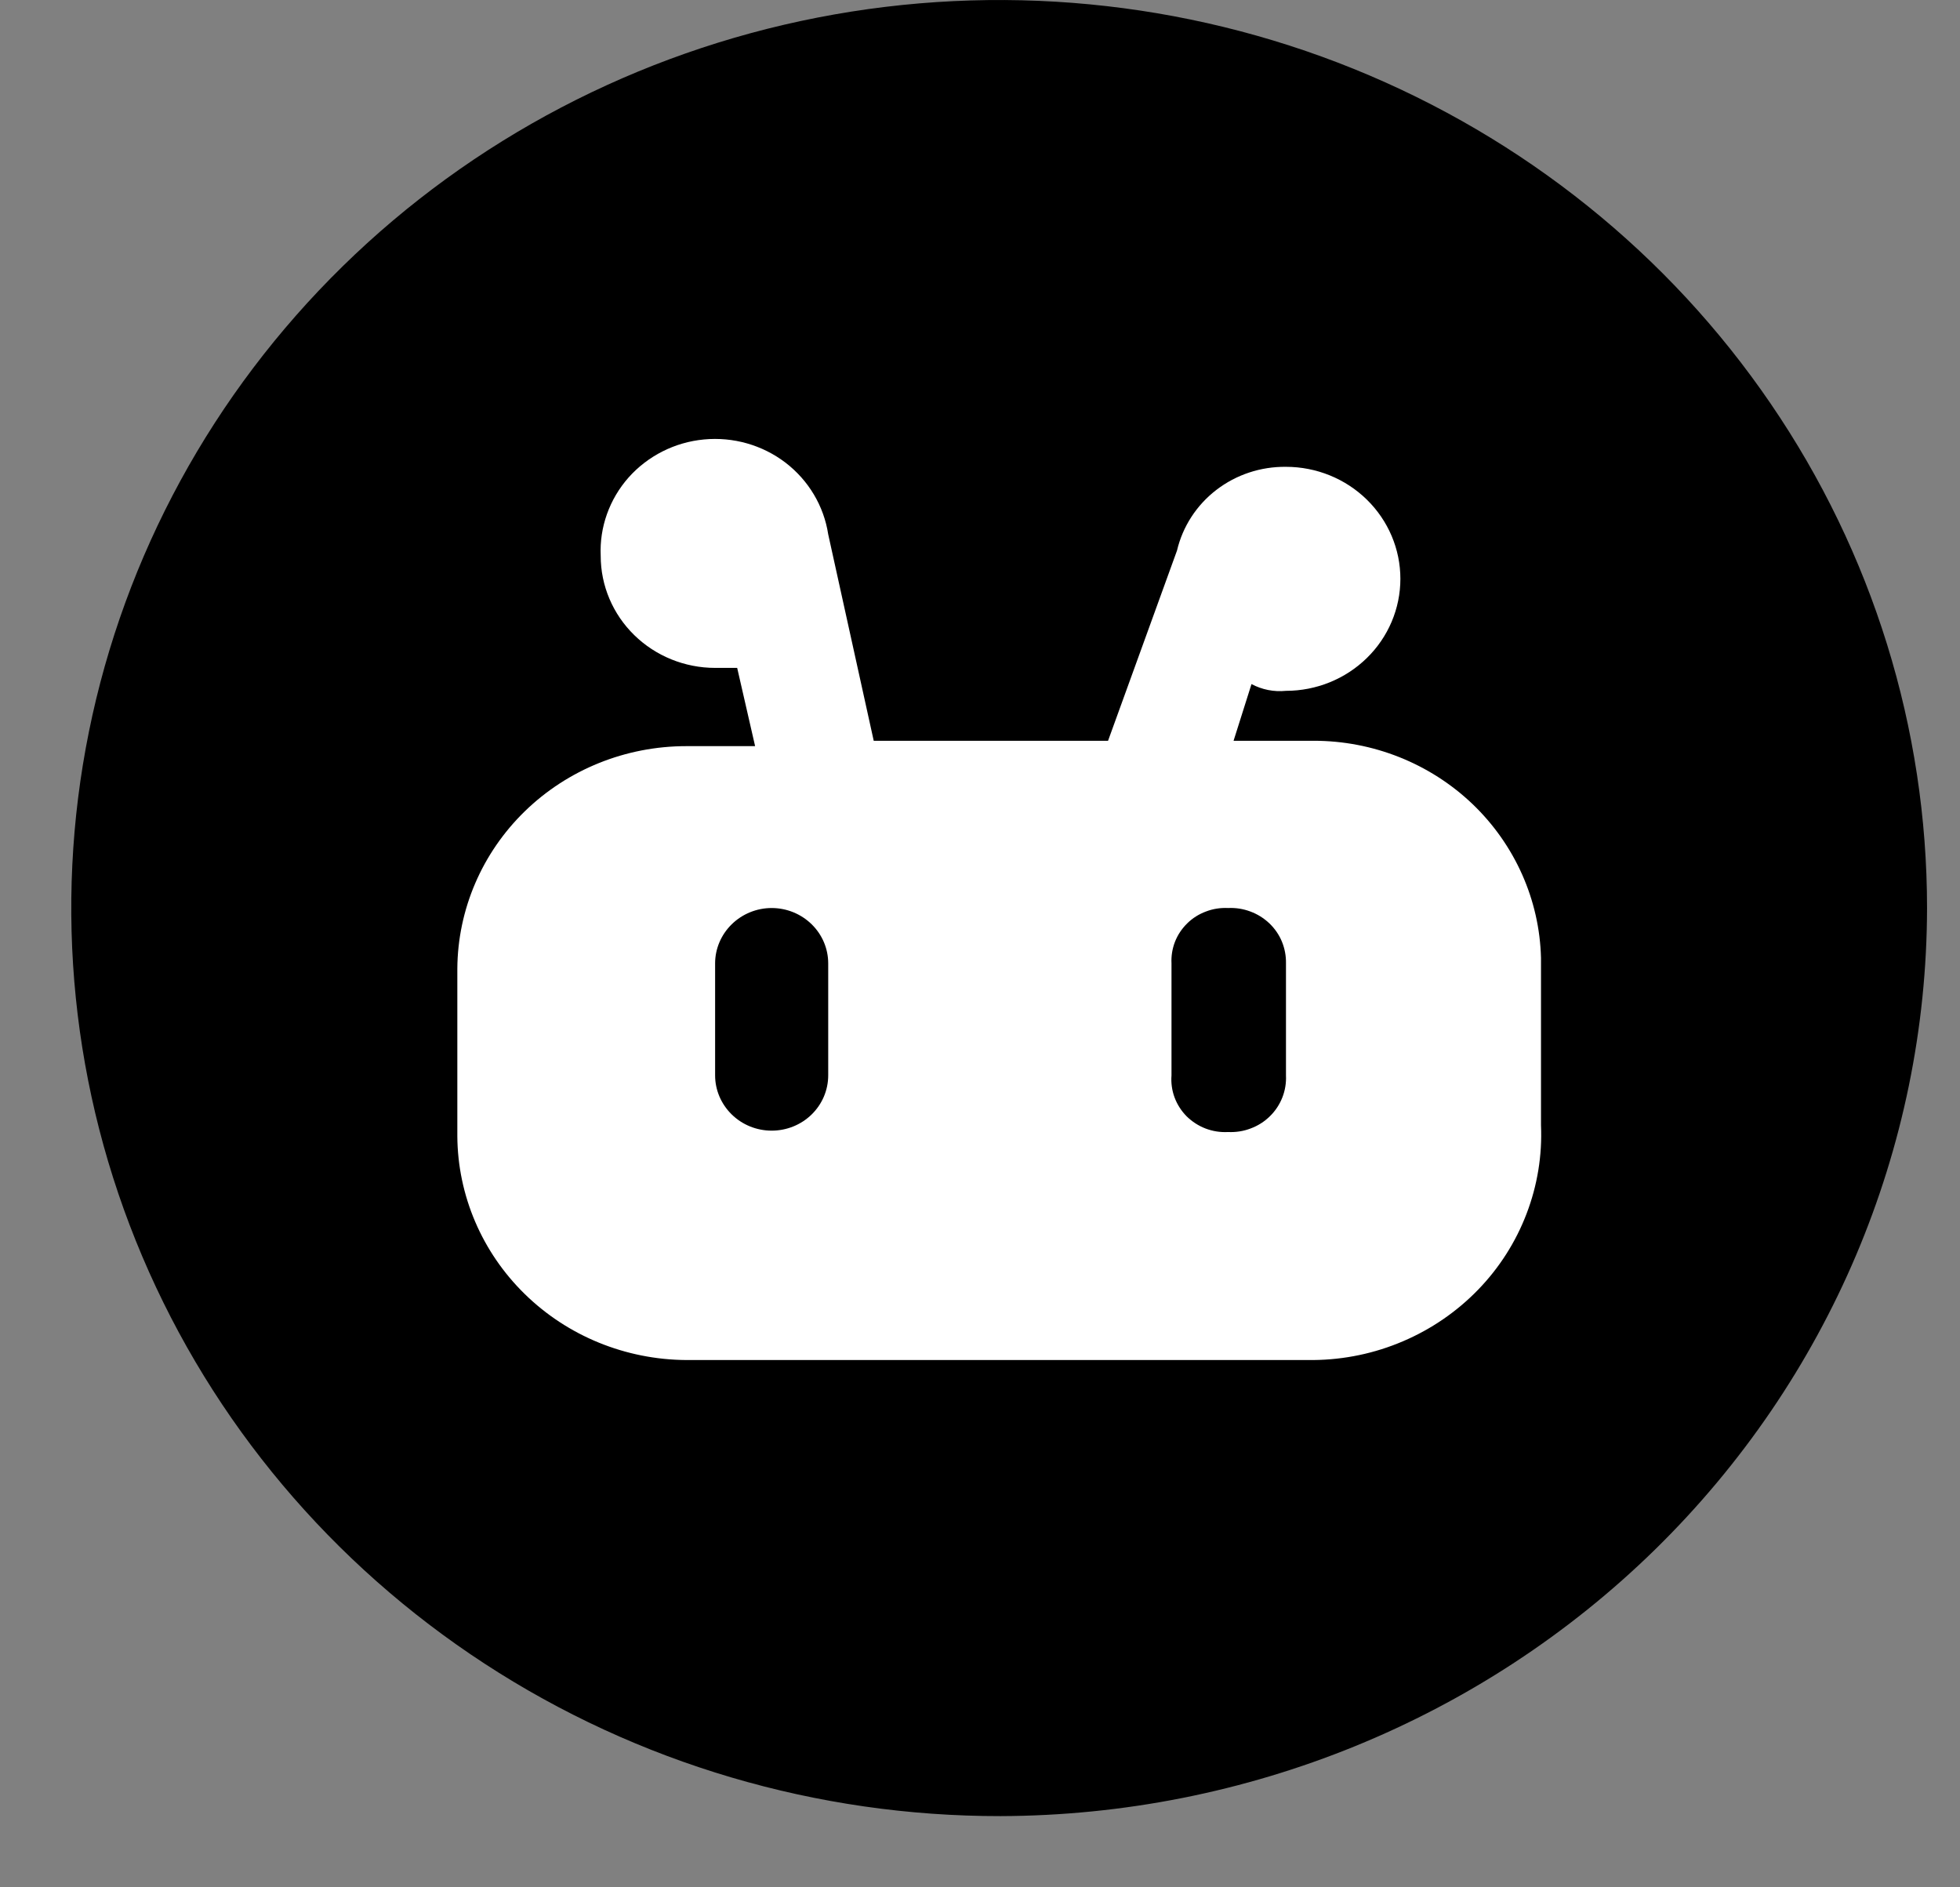 <svg width="27" height="26" viewBox="0 0 27 26" fill="none" xmlns="http://www.w3.org/2000/svg">
<rect x="0" y="0" width="27" height="26" fill="#808080" stroke="none"/>
<path d="M13.783 25.019C11.254 25.022 8.781 24.292 6.676 22.919C4.572 21.547 2.93 19.595 1.96 17.309C0.99 15.024 0.734 12.508 1.225 10.08C1.716 7.652 2.932 5.422 4.719 3.67C6.505 1.919 8.783 0.726 11.263 0.242C13.743 -0.242 16.314 0.004 18.651 0.95C20.988 1.897 22.985 3.5 24.39 5.558C25.796 7.615 26.546 10.034 26.546 12.509C26.541 15.822 25.195 18.998 22.803 21.343C20.411 23.687 17.168 25.009 13.783 25.019Z" fill="black"/>
<path d="M18.094 10.205H16.993L17.24 9.424C17.385 9.501 17.55 9.534 17.715 9.517C18.133 9.517 18.534 9.354 18.829 9.065C19.125 8.776 19.291 8.383 19.291 7.974C19.291 7.565 19.125 7.173 18.829 6.883C18.534 6.594 18.133 6.431 17.715 6.431C17.367 6.427 17.029 6.539 16.756 6.749C16.484 6.958 16.292 7.253 16.214 7.584L15.264 10.205H12.036L11.409 7.361C11.349 6.97 11.138 6.617 10.82 6.373C10.501 6.13 10.1 6.016 9.698 6.054C9.296 6.092 8.924 6.28 8.659 6.578C8.395 6.877 8.257 7.263 8.275 7.658C8.275 8.067 8.441 8.46 8.737 8.749C9.032 9.038 9.433 9.201 9.851 9.201C10.003 9.201 10.079 9.201 10.155 9.201L10.402 10.279H9.453C8.62 10.279 7.821 10.601 7.23 11.176C6.639 11.751 6.305 12.531 6.3 13.346V15.651C6.305 16.468 6.639 17.25 7.229 17.827C7.819 18.405 8.618 18.731 9.453 18.736H18.094C18.519 18.732 18.939 18.644 19.328 18.477C19.717 18.311 20.068 18.07 20.361 17.768C20.653 17.467 20.88 17.111 21.029 16.721C21.178 16.332 21.246 15.917 21.228 15.502V13.197C21.208 12.397 20.869 11.636 20.284 11.076C19.698 10.517 18.913 10.204 18.094 10.205ZM11.409 14.814C11.409 15.017 11.327 15.21 11.181 15.353C11.035 15.496 10.837 15.576 10.63 15.576C10.424 15.576 10.226 15.496 10.08 15.353C9.934 15.21 9.851 15.017 9.851 14.814V13.272C9.851 13.069 9.934 12.876 10.08 12.733C10.226 12.59 10.424 12.509 10.63 12.509C10.837 12.509 11.035 12.59 11.181 12.733C11.327 12.876 11.409 13.069 11.409 13.272V14.814ZM17.715 14.814C17.72 14.918 17.703 15.022 17.665 15.119C17.627 15.216 17.568 15.305 17.493 15.378C17.418 15.452 17.328 15.509 17.228 15.546C17.129 15.584 17.023 15.6 16.917 15.595C16.811 15.601 16.706 15.584 16.608 15.547C16.509 15.509 16.42 15.451 16.346 15.378C16.273 15.304 16.216 15.215 16.18 15.118C16.144 15.021 16.13 14.917 16.138 14.814V13.272C16.133 13.17 16.149 13.069 16.186 12.974C16.223 12.879 16.281 12.793 16.354 12.721C16.427 12.649 16.515 12.593 16.613 12.557C16.709 12.52 16.813 12.504 16.917 12.509C17.021 12.504 17.126 12.52 17.224 12.557C17.322 12.593 17.411 12.649 17.486 12.72C17.561 12.792 17.62 12.877 17.659 12.972C17.698 13.067 17.717 13.169 17.715 13.272V14.814Z" fill="white"/>
</svg>
